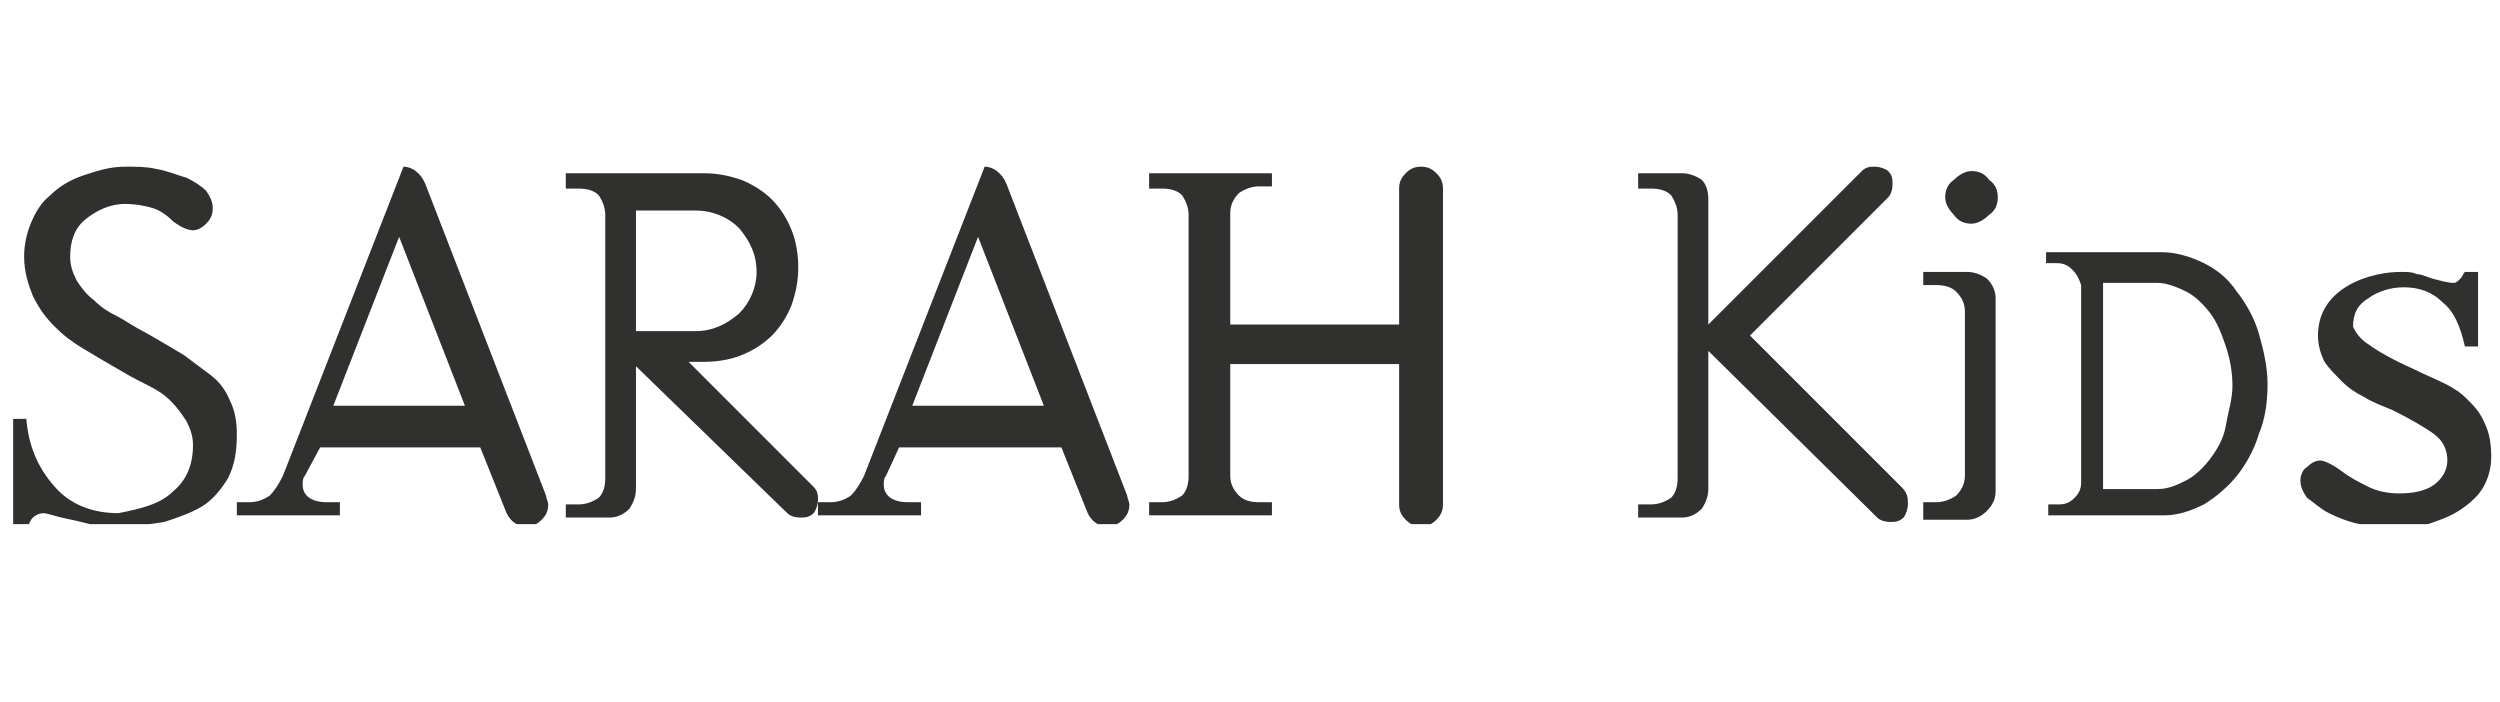 <?xml version="1.0" encoding="utf-8"?>
<!-- Generator: Adobe Illustrator 23.0.3, SVG Export Plug-In . SVG Version: 6.00 Build 0)  -->
<svg version="1.1"
	 id="svg2" xmlns:cc="http://creativecommons.org/ns#" xmlns:dc="http://purl.org/dc/elements/1.1/" xmlns:rdf="http://www.w3.org/1999/02/22-rdf-syntax-ns#" xmlns:svg="http://www.w3.org/2000/svg"
	 xmlns="http://www.w3.org/2000/svg" xmlns:xlink="http://www.w3.org/1999/xlink" x="0px" y="0px" viewBox="0 0 114 32"
	 style="enable-background:new 0 0 114 32;" xml:space="preserve">
<style type="text/css">
	.st0{clip-path:url(#SVGID_2_);fill:#30302F;}
</style>
<g>
	<defs>
		<rect id="SVGID_1_" x="0.6" y="7.6" width="113" height="16.3"/>
	</defs>
	<clipPath id="SVGID_2_">
		<use xlink:href="#SVGID_1_"  style="overflow:visible;"/>
	</clipPath>
	<path class="st0" d="M108,15.7c0.4,0.3,1.1,0.7,2,1.1c0.6,0.3,1.1,0.5,1.5,0.7s0.7,0.4,1,0.7c0.3,0.3,0.6,0.6,0.8,1.1
		c0.2,0.4,0.3,0.9,0.3,1.5c0,0.5-0.1,0.9-0.3,1.3c-0.2,0.4-0.5,0.7-0.9,1c-0.4,0.3-0.8,0.5-1.4,0.7c-0.5,0.2-1.1,0.3-1.7,0.3
		c-0.6,0-1.2-0.1-1.7-0.2c-0.5-0.1-1-0.3-1.4-0.5c-0.4-0.2-0.7-0.5-1-0.7c-0.2-0.3-0.3-0.5-0.3-0.8c0-0.2,0.1-0.5,0.3-0.6
		c0.2-0.2,0.4-0.3,0.6-0.3c0.2,0,0.6,0.2,1,0.5c0.4,0.3,0.8,0.5,1.2,0.7c0.4,0.2,0.9,0.3,1.4,0.3c0.6,0,1.2-0.1,1.6-0.4
		c0.4-0.3,0.6-0.7,0.6-1.1c0-0.5-0.2-0.9-0.6-1.2c-0.4-0.3-1.1-0.7-1.9-1.1c-0.5-0.2-1-0.4-1.3-0.6c-0.4-0.2-0.7-0.4-1-0.7
		c-0.3-0.3-0.6-0.6-0.8-0.9c-0.2-0.4-0.3-0.8-0.3-1.2c0-0.9,0.4-1.6,1.1-2.1c0.7-0.5,1.7-0.8,2.7-0.8c0.3,0,0.5,0,0.7,0.1
		c0.2,0,0.4,0.1,0.7,0.2c0.4,0.1,0.7,0.2,1,0.2c0.1,0,0.2-0.1,0.3-0.2c0.1-0.1,0.1-0.2,0.2-0.3h0.6v3.4h-0.6c-0.2-0.9-0.5-1.6-1-2
		c-0.5-0.5-1.1-0.7-1.8-0.7c-0.6,0-1.2,0.2-1.6,0.5c-0.5,0.3-0.7,0.7-0.7,1.3C107.3,14.9,107.5,15.4,108,15.7 M99.7,21.9
		c0.4-0.2,0.8-0.6,1.1-1c0.3-0.4,0.6-0.9,0.7-1.5s0.3-1.2,0.3-1.8c0-0.6-0.1-1.2-0.3-1.8s-0.4-1.1-0.7-1.5c-0.3-0.4-0.7-0.8-1.1-1
		c-0.4-0.2-0.9-0.4-1.3-0.4h-2.5v9.4h2.5C98.9,22.3,99.3,22.1,99.7,21.9 M94.5,12.3c-0.2-0.2-0.4-0.3-0.7-0.3h-0.5v-0.5h5.3
		c0.6,0,1.3,0.2,1.9,0.5c0.6,0.3,1.1,0.7,1.5,1.3c0.4,0.5,0.8,1.2,1,1.9c0.2,0.7,0.4,1.5,0.4,2.3c0,0.8-0.1,1.6-0.4,2.3
		c-0.2,0.7-0.6,1.4-1,1.9c-0.4,0.5-1,1-1.5,1.3c-0.6,0.3-1.2,0.5-1.8,0.5h-5.3V23h0.5c0.3,0,0.5-0.1,0.7-0.3
		c0.2-0.2,0.3-0.4,0.3-0.7V13C94.8,12.7,94.7,12.5,94.5,12.3 M90.7,8.2C91,8.4,91.1,8.7,91.1,9c0,0.3-0.1,0.6-0.4,0.8
		c-0.2,0.2-0.5,0.4-0.8,0.4s-0.6-0.1-0.8-0.4c-0.2-0.2-0.4-0.5-0.4-0.8c0-0.3,0.1-0.6,0.4-0.8c0.2-0.2,0.5-0.4,0.8-0.4
		S90.5,7.9,90.7,8.2 M87.7,22.9h0.6c0.3,0,0.6-0.1,0.9-0.3c0.2-0.2,0.4-0.5,0.4-0.9v-7.5c0-0.3-0.1-0.6-0.4-0.9
		c-0.2-0.2-0.5-0.3-0.9-0.3h-0.6v-0.6h2c0.3,0,0.6,0.1,0.9,0.3c0.2,0.2,0.4,0.5,0.4,0.9v8.8c0,0.3-0.1,0.6-0.4,0.9
		c-0.2,0.2-0.5,0.4-0.9,0.4h-2V22.9z M77.9,22.3c0,0.3-0.1,0.6-0.3,0.9c-0.2,0.2-0.5,0.4-0.9,0.4h-2v-0.6h0.6c0.3,0,0.6-0.1,0.9-0.3
		c0.2-0.2,0.3-0.5,0.3-0.9V9.8c0-0.3-0.1-0.6-0.3-0.9c-0.2-0.2-0.5-0.3-0.9-0.3h-0.6V7.9h2c0.3,0,0.6,0.1,0.9,0.3
		c0.2,0.2,0.3,0.5,0.3,0.9v5.7l7-7c0.2-0.2,0.4-0.2,0.6-0.2c0.2,0,0.5,0.1,0.6,0.2c0.2,0.2,0.2,0.4,0.2,0.6c0,0.3-0.1,0.5-0.2,0.6
		l-6.3,6.3l6.9,6.9C87,22.5,87,22.7,87,23c0,0.2-0.1,0.5-0.2,0.6c-0.2,0.2-0.4,0.2-0.6,0.2c-0.3,0-0.5-0.1-0.6-0.2L77.9,16V22.3z
		 M56.1,21.7c0,0.3,0.1,0.6,0.4,0.9c0.2,0.2,0.5,0.3,0.9,0.3h0.6v0.6h-5.6v-0.6h0.6c0.3,0,0.6-0.1,0.9-0.3c0.2-0.2,0.3-0.5,0.3-0.9
		V9.8c0-0.3-0.1-0.6-0.3-0.9c-0.2-0.2-0.5-0.3-0.9-0.3h-0.6V7.9h5.6v0.6h-0.6c-0.3,0-0.6,0.1-0.9,0.3c-0.2,0.2-0.4,0.5-0.4,0.9v5.1
		h7.7V8.6c0-0.3,0.1-0.5,0.3-0.7c0.2-0.2,0.4-0.3,0.7-0.3c0.3,0,0.5,0.1,0.7,0.3c0.2,0.2,0.3,0.4,0.3,0.7v14.4
		c0,0.3-0.1,0.5-0.3,0.7c-0.2,0.2-0.4,0.3-0.7,0.3c-0.3,0-0.5-0.1-0.7-0.3c-0.2-0.2-0.3-0.4-0.3-0.7v-6.4h-7.7V21.7z M40.4,21.7
		c-0.1,0.1-0.1,0.3-0.1,0.4c0,0.5,0.4,0.8,1.1,0.8H42v0.6h-4.7v-0.6h0.6c0.3,0,0.6-0.1,0.9-0.3c0.2-0.2,0.4-0.5,0.6-0.9l5.5-14.1
		c0.4,0,0.8,0.3,1,0.8l5.5,14.2c0,0.1,0.1,0.3,0.1,0.4c0,0.3-0.1,0.5-0.3,0.7c-0.2,0.2-0.4,0.3-0.7,0.3c-0.4,0-0.7-0.2-0.9-0.6
		l-1.2-3H41L40.4,21.7z M44.6,10.8l-3,7.7h6L44.6,10.8z M29,22.3c0,0.3-0.1,0.6-0.3,0.9c-0.2,0.2-0.5,0.4-0.9,0.4h-2v-0.6h0.6
		c0.3,0,0.6-0.1,0.9-0.3c0.2-0.2,0.3-0.5,0.3-0.9V9.8c0-0.3-0.1-0.6-0.3-0.9c-0.2-0.2-0.5-0.3-0.9-0.3h-0.6V7.9h6.3
		c0.6,0,1.1,0.1,1.7,0.3c0.5,0.2,1,0.5,1.4,0.9c0.4,0.4,0.7,0.9,0.9,1.4c0.2,0.5,0.3,1.1,0.3,1.7c0,0.6-0.1,1.1-0.3,1.7
		c-0.2,0.5-0.5,1-0.9,1.4c-0.4,0.4-0.9,0.7-1.4,0.9c-0.5,0.2-1.1,0.3-1.7,0.3h-0.7l5.7,5.7c0.2,0.2,0.2,0.4,0.2,0.6
		c0,0.2-0.1,0.5-0.2,0.6c-0.2,0.2-0.4,0.2-0.6,0.2c-0.3,0-0.5-0.1-0.6-0.2L29,16.7V22.3z M29,15.1h2.7c0.8,0,1.4-0.3,2-0.8
		c0.5-0.5,0.8-1.2,0.8-1.9c0-0.8-0.3-1.4-0.8-2c-0.5-0.5-1.2-0.8-2-0.8H29V15.1z M13.9,21.7c-0.1,0.1-0.1,0.3-0.1,0.4
		c0,0.5,0.4,0.8,1.1,0.8h0.6v0.6h-4.7v-0.6h0.6c0.3,0,0.6-0.1,0.9-0.3c0.2-0.2,0.4-0.5,0.6-0.9l5.5-14.1c0.4,0,0.8,0.3,1,0.8
		l5.5,14.2c0,0.1,0.1,0.3,0.1,0.4c0,0.3-0.1,0.5-0.3,0.7c-0.2,0.2-0.4,0.3-0.7,0.3c-0.4,0-0.7-0.2-0.9-0.6l-1.2-3h-7.3L13.9,21.7z
		 M18.2,10.8l-3,7.7h6L18.2,10.8z M7.9,22.4c0.6-0.5,0.9-1.2,0.9-2.1c0-0.4-0.1-0.7-0.3-1.1c-0.2-0.3-0.4-0.6-0.7-0.9
		c-0.3-0.3-0.6-0.5-1-0.7S6,17.2,5.5,16.9c-0.7-0.4-1.2-0.7-1.7-1c-0.5-0.3-0.9-0.6-1.3-1c-0.4-0.4-0.7-0.8-1-1.4
		c-0.2-0.5-0.4-1.1-0.4-1.8c0-0.5,0.1-1,0.3-1.5c0.2-0.5,0.5-1,0.9-1.3c0.4-0.4,0.9-0.7,1.5-0.9c0.6-0.2,1.2-0.4,1.9-0.4
		c0.5,0,1,0,1.4,0.1C7.7,7.8,8.1,8,8.5,8.1c0.4,0.2,0.7,0.4,0.9,0.6C9.6,9,9.7,9.2,9.7,9.5c0,0.3-0.1,0.5-0.3,0.7
		c-0.2,0.2-0.4,0.3-0.6,0.3c-0.2,0-0.5-0.1-0.9-0.4C7.6,9.8,7.3,9.6,7,9.5C6.7,9.4,6.2,9.3,5.7,9.3C5,9.3,4.4,9.6,3.9,10
		c-0.5,0.4-0.7,1-0.7,1.7c0,0.4,0.1,0.7,0.3,1.1c0.2,0.3,0.4,0.6,0.8,0.9c0.3,0.3,0.6,0.5,1,0.7c0.4,0.2,0.8,0.5,1.4,0.8
		c0.7,0.4,1.2,0.7,1.7,1c0.4,0.3,0.8,0.6,1.2,0.9c0.4,0.3,0.7,0.7,0.9,1.2c0.2,0.4,0.3,0.9,0.3,1.5c0,0.8-0.1,1.4-0.4,2
		c-0.3,0.5-0.7,1-1.2,1.3c-0.5,0.3-1.1,0.5-1.7,0.7c-0.6,0.1-1.3,0.2-2.1,0.2c-0.5,0-0.9,0-1.3-0.1c-0.4-0.1-0.8-0.2-1.3-0.3
		c-0.4-0.1-0.7-0.2-0.8-0.2c-0.2,0-0.4,0.1-0.5,0.2c-0.1,0.1-0.2,0.3-0.2,0.4H0.6v-4.9h0.6c0.1,1.2,0.5,2.2,1.3,3.1
		c0.7,0.8,1.7,1.2,2.9,1.2C6.4,23.2,7.3,23,7.9,22.4"/>
</g>
</svg>
